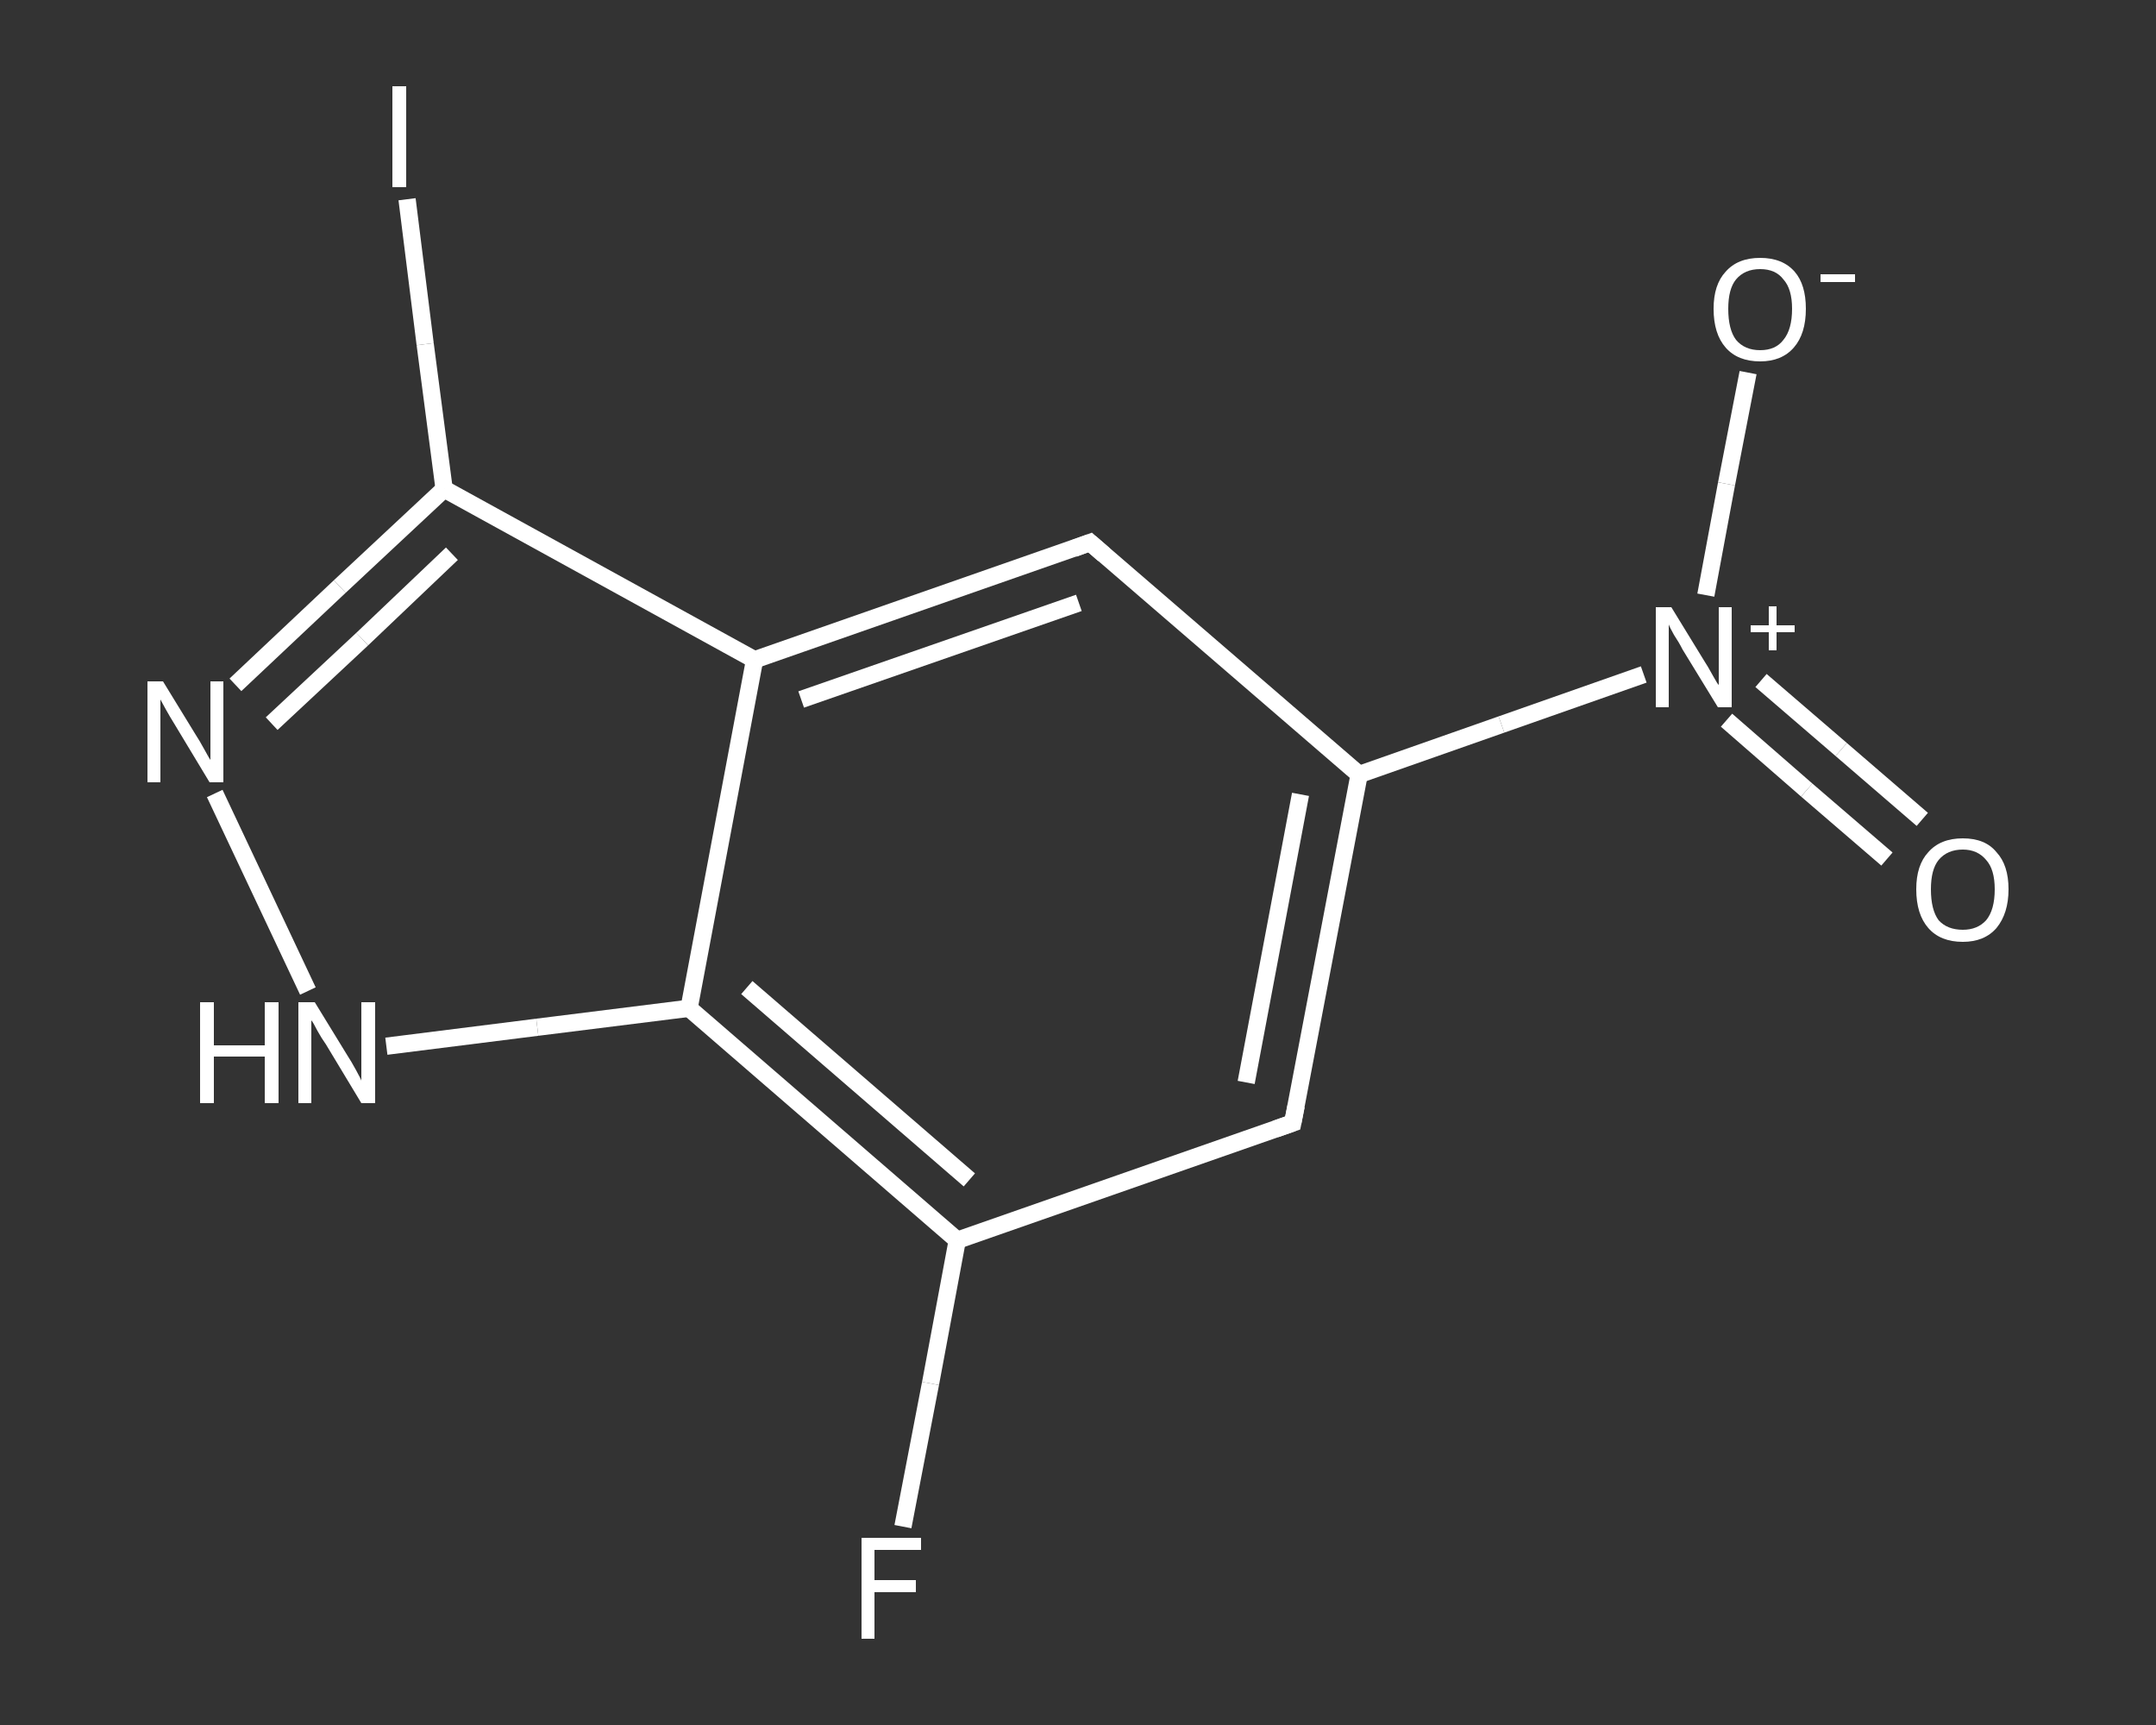<?xml version='1.0' encoding='iso-8859-1'?>
<svg version='1.1' baseProfile='full'
              xmlns='http://www.w3.org/2000/svg'
                      xmlns:rdkit='http://www.rdkit.org/xml'
                      xmlns:xlink='http://www.w3.org/1999/xlink'
                  xml:space='preserve'
width='250px' height='200px' viewBox='0 0 250 200'>
<rect x="0" y="0" width="250" height="200" fill="#333333" stroke="none"/>
<!-- END OF HEADER -->
<rect style='opacity:1.0;fill:transparent;stroke:none' width='250.0' height='200.0' x='0.0' y='0.0'> </rect>
<path class='bond-0 atom-0 atom-1' d='M 218.8,99.6 L 209.5,91.6' style='fill:none;fill-rule:evenodd;stroke:#FFFFFF;stroke-width:2.0px;stroke-linecap:butt;stroke-linejoin:miter;stroke-opacity:1' />
<path class='bond-0 atom-0 atom-1' d='M 209.5,91.6 L 200.2,83.5' style='fill:none;fill-rule:evenodd;stroke:#FFFFFF;stroke-width:2.0px;stroke-linecap:butt;stroke-linejoin:miter;stroke-opacity:1' />
<path class='bond-0 atom-0 atom-1' d='M 222.9,95.0 L 213.5,86.9' style='fill:none;fill-rule:evenodd;stroke:#FFFFFF;stroke-width:2.0px;stroke-linecap:butt;stroke-linejoin:miter;stroke-opacity:1' />
<path class='bond-0 atom-0 atom-1' d='M 213.5,86.9 L 204.2,78.9' style='fill:none;fill-rule:evenodd;stroke:#FFFFFF;stroke-width:2.0px;stroke-linecap:butt;stroke-linejoin:miter;stroke-opacity:1' />
<path class='bond-1 atom-1 atom-2' d='M 197.8,69.0 L 200.2,56.1' style='fill:none;fill-rule:evenodd;stroke:#FFFFFF;stroke-width:2.0px;stroke-linecap:butt;stroke-linejoin:miter;stroke-opacity:1' />
<path class='bond-1 atom-1 atom-2' d='M 200.2,56.1 L 202.7,43.2' style='fill:none;fill-rule:evenodd;stroke:#FFFFFF;stroke-width:2.0px;stroke-linecap:butt;stroke-linejoin:miter;stroke-opacity:1' />
<path class='bond-2 atom-1 atom-3' d='M 190.6,78.2 L 174.1,84.0' style='fill:none;fill-rule:evenodd;stroke:#FFFFFF;stroke-width:2.0px;stroke-linecap:butt;stroke-linejoin:miter;stroke-opacity:1' />
<path class='bond-2 atom-1 atom-3' d='M 174.1,84.0 L 157.6,89.8' style='fill:none;fill-rule:evenodd;stroke:#FFFFFF;stroke-width:2.0px;stroke-linecap:butt;stroke-linejoin:miter;stroke-opacity:1' />
<path class='bond-3 atom-3 atom-4' d='M 157.6,89.8 L 149.9,130.2' style='fill:none;fill-rule:evenodd;stroke:#FFFFFF;stroke-width:2.0px;stroke-linecap:butt;stroke-linejoin:miter;stroke-opacity:1' />
<path class='bond-3 atom-3 atom-4' d='M 150.8,92.1 L 144.5,125.5' style='fill:none;fill-rule:evenodd;stroke:#FFFFFF;stroke-width:2.0px;stroke-linecap:butt;stroke-linejoin:miter;stroke-opacity:1' />
<path class='bond-4 atom-4 atom-5' d='M 149.9,130.2 L 111.0,143.8' style='fill:none;fill-rule:evenodd;stroke:#FFFFFF;stroke-width:2.0px;stroke-linecap:butt;stroke-linejoin:miter;stroke-opacity:1' />
<path class='bond-5 atom-5 atom-6' d='M 111.0,143.8 L 107.9,160.4' style='fill:none;fill-rule:evenodd;stroke:#FFFFFF;stroke-width:2.0px;stroke-linecap:butt;stroke-linejoin:miter;stroke-opacity:1' />
<path class='bond-5 atom-5 atom-6' d='M 107.9,160.4 L 104.7,177.0' style='fill:none;fill-rule:evenodd;stroke:#FFFFFF;stroke-width:2.0px;stroke-linecap:butt;stroke-linejoin:miter;stroke-opacity:1' />
<path class='bond-6 atom-5 atom-7' d='M 111.0,143.8 L 79.9,116.9' style='fill:none;fill-rule:evenodd;stroke:#FFFFFF;stroke-width:2.0px;stroke-linecap:butt;stroke-linejoin:miter;stroke-opacity:1' />
<path class='bond-6 atom-5 atom-7' d='M 112.4,136.8 L 86.6,114.5' style='fill:none;fill-rule:evenodd;stroke:#FFFFFF;stroke-width:2.0px;stroke-linecap:butt;stroke-linejoin:miter;stroke-opacity:1' />
<path class='bond-7 atom-7 atom-8' d='M 79.9,116.9 L 62.3,119.1' style='fill:none;fill-rule:evenodd;stroke:#FFFFFF;stroke-width:2.0px;stroke-linecap:butt;stroke-linejoin:miter;stroke-opacity:1' />
<path class='bond-7 atom-7 atom-8' d='M 62.3,119.1 L 44.8,121.3' style='fill:none;fill-rule:evenodd;stroke:#FFFFFF;stroke-width:2.0px;stroke-linecap:butt;stroke-linejoin:miter;stroke-opacity:1' />
<path class='bond-8 atom-8 atom-9' d='M 35.7,114.9 L 24.9,92.0' style='fill:none;fill-rule:evenodd;stroke:#FFFFFF;stroke-width:2.0px;stroke-linecap:butt;stroke-linejoin:miter;stroke-opacity:1' />
<path class='bond-9 atom-9 atom-10' d='M 27.3,79.4 L 39.4,68.0' style='fill:none;fill-rule:evenodd;stroke:#FFFFFF;stroke-width:2.0px;stroke-linecap:butt;stroke-linejoin:miter;stroke-opacity:1' />
<path class='bond-9 atom-9 atom-10' d='M 39.4,68.0 L 51.5,56.7' style='fill:none;fill-rule:evenodd;stroke:#FFFFFF;stroke-width:2.0px;stroke-linecap:butt;stroke-linejoin:miter;stroke-opacity:1' />
<path class='bond-9 atom-9 atom-10' d='M 31.5,83.9 L 42.0,74.1' style='fill:none;fill-rule:evenodd;stroke:#FFFFFF;stroke-width:2.0px;stroke-linecap:butt;stroke-linejoin:miter;stroke-opacity:1' />
<path class='bond-9 atom-9 atom-10' d='M 42.0,74.1 L 52.4,64.2' style='fill:none;fill-rule:evenodd;stroke:#FFFFFF;stroke-width:2.0px;stroke-linecap:butt;stroke-linejoin:miter;stroke-opacity:1' />
<path class='bond-10 atom-10 atom-11' d='M 51.5,56.7 L 49.3,39.9' style='fill:none;fill-rule:evenodd;stroke:#FFFFFF;stroke-width:2.0px;stroke-linecap:butt;stroke-linejoin:miter;stroke-opacity:1' />
<path class='bond-10 atom-10 atom-11' d='M 49.3,39.9 L 47.2,23.1' style='fill:none;fill-rule:evenodd;stroke:#FFFFFF;stroke-width:2.0px;stroke-linecap:butt;stroke-linejoin:miter;stroke-opacity:1' />
<path class='bond-11 atom-10 atom-12' d='M 51.5,56.7 L 87.5,76.5' style='fill:none;fill-rule:evenodd;stroke:#FFFFFF;stroke-width:2.0px;stroke-linecap:butt;stroke-linejoin:miter;stroke-opacity:1' />
<path class='bond-12 atom-12 atom-13' d='M 87.5,76.5 L 126.4,62.9' style='fill:none;fill-rule:evenodd;stroke:#FFFFFF;stroke-width:2.0px;stroke-linecap:butt;stroke-linejoin:miter;stroke-opacity:1' />
<path class='bond-12 atom-12 atom-13' d='M 92.9,81.1 L 125.1,69.9' style='fill:none;fill-rule:evenodd;stroke:#FFFFFF;stroke-width:2.0px;stroke-linecap:butt;stroke-linejoin:miter;stroke-opacity:1' />
<path class='bond-13 atom-13 atom-3' d='M 126.4,62.9 L 157.6,89.8' style='fill:none;fill-rule:evenodd;stroke:#FFFFFF;stroke-width:2.0px;stroke-linecap:butt;stroke-linejoin:miter;stroke-opacity:1' />
<path class='bond-14 atom-12 atom-7' d='M 87.5,76.5 L 79.9,116.9' style='fill:none;fill-rule:evenodd;stroke:#FFFFFF;stroke-width:2.0px;stroke-linecap:butt;stroke-linejoin:miter;stroke-opacity:1' />
<path d='M 150.3,128.2 L 149.9,130.2 L 147.9,130.9' style='fill:none;stroke:#FFFFFF;stroke-width:2.0px;stroke-linecap:butt;stroke-linejoin:miter;stroke-opacity:1;' />
<path d='M 124.5,63.6 L 126.4,62.9 L 128.0,64.3' style='fill:none;stroke:#FFFFFF;stroke-width:2.0px;stroke-linecap:butt;stroke-linejoin:miter;stroke-opacity:1;' />
<path class='atom-0' d='M 222.2 103.1
Q 222.2 100.3, 223.6 98.8
Q 225.0 97.2, 227.6 97.2
Q 230.2 97.2, 231.5 98.8
Q 232.9 100.3, 232.9 103.1
Q 232.9 105.9, 231.5 107.6
Q 230.1 109.2, 227.6 109.2
Q 225.0 109.2, 223.6 107.6
Q 222.2 106.0, 222.2 103.1
M 227.6 107.8
Q 229.3 107.8, 230.3 106.7
Q 231.3 105.5, 231.3 103.1
Q 231.3 100.8, 230.3 99.7
Q 229.3 98.5, 227.6 98.5
Q 225.8 98.5, 224.8 99.7
Q 223.9 100.8, 223.9 103.1
Q 223.9 105.5, 224.8 106.7
Q 225.8 107.8, 227.6 107.8
' fill='#FFFFFF'/>
<path class='atom-1' d='M 193.8 70.4
L 197.6 76.6
Q 198.0 77.2, 198.6 78.3
Q 199.2 79.4, 199.3 79.4
L 199.3 70.4
L 200.8 70.4
L 200.8 82.0
L 199.2 82.0
L 195.1 75.3
Q 194.7 74.5, 194.1 73.6
Q 193.6 72.7, 193.5 72.4
L 193.5 82.0
L 192.0 82.0
L 192.0 70.4
L 193.8 70.4
' fill='#FFFFFF'/>
<path class='atom-1' d='M 203.0 72.5
L 205.1 72.5
L 205.1 70.3
L 206.0 70.3
L 206.0 72.5
L 208.1 72.5
L 208.1 73.3
L 206.0 73.3
L 206.0 75.4
L 205.1 75.4
L 205.1 73.3
L 203.0 73.3
L 203.0 72.5
' fill='#FFFFFF'/>
<path class='atom-2' d='M 198.7 35.8
Q 198.7 33.0, 200.1 31.5
Q 201.5 29.9, 204.1 29.9
Q 206.7 29.9, 208.1 31.5
Q 209.4 33.0, 209.4 35.8
Q 209.4 38.7, 208.0 40.3
Q 206.6 41.9, 204.1 41.9
Q 201.5 41.9, 200.1 40.3
Q 198.7 38.7, 198.7 35.8
M 204.1 40.6
Q 205.9 40.6, 206.8 39.4
Q 207.8 38.2, 207.8 35.8
Q 207.8 33.5, 206.8 32.4
Q 205.9 31.2, 204.1 31.2
Q 202.3 31.2, 201.3 32.4
Q 200.4 33.5, 200.4 35.8
Q 200.4 38.2, 201.3 39.4
Q 202.3 40.6, 204.1 40.6
' fill='#FFFFFF'/>
<path class='atom-2' d='M 211.1 31.8
L 215.1 31.8
L 215.1 32.7
L 211.1 32.7
L 211.1 31.8
' fill='#FFFFFF'/>
<path class='atom-6' d='M 99.9 178.3
L 106.8 178.3
L 106.8 179.7
L 101.4 179.7
L 101.4 183.2
L 106.2 183.2
L 106.2 184.6
L 101.4 184.6
L 101.4 190.0
L 99.9 190.0
L 99.9 178.3
' fill='#FFFFFF'/>
<path class='atom-8' d='M 23.2 116.2
L 24.8 116.2
L 24.8 121.2
L 30.7 121.2
L 30.7 116.2
L 32.3 116.2
L 32.3 127.9
L 30.7 127.9
L 30.7 122.5
L 24.8 122.5
L 24.8 127.9
L 23.2 127.9
L 23.2 116.2
' fill='#FFFFFF'/>
<path class='atom-8' d='M 36.5 116.2
L 40.3 122.4
Q 40.7 123.0, 41.3 124.1
Q 41.9 125.2, 41.9 125.3
L 41.9 116.2
L 43.5 116.2
L 43.5 127.9
L 41.9 127.9
L 37.8 121.1
Q 37.3 120.4, 36.8 119.5
Q 36.3 118.5, 36.1 118.3
L 36.1 127.9
L 34.6 127.9
L 34.6 116.2
L 36.5 116.2
' fill='#FFFFFF'/>
<path class='atom-9' d='M 18.9 79.0
L 22.7 85.2
Q 23.1 85.8, 23.7 86.9
Q 24.3 88.0, 24.4 88.1
L 24.4 79.0
L 25.9 79.0
L 25.9 90.7
L 24.3 90.7
L 20.2 83.9
Q 19.7 83.1, 19.2 82.2
Q 18.7 81.3, 18.6 81.1
L 18.6 90.7
L 17.1 90.7
L 17.1 79.0
L 18.9 79.0
' fill='#FFFFFF'/>
<path class='atom-11' d='M 45.5 10.0
L 47.1 10.0
L 47.1 21.7
L 45.5 21.7
L 45.5 10.0
' fill='#FFFFFF'/>
</svg>
